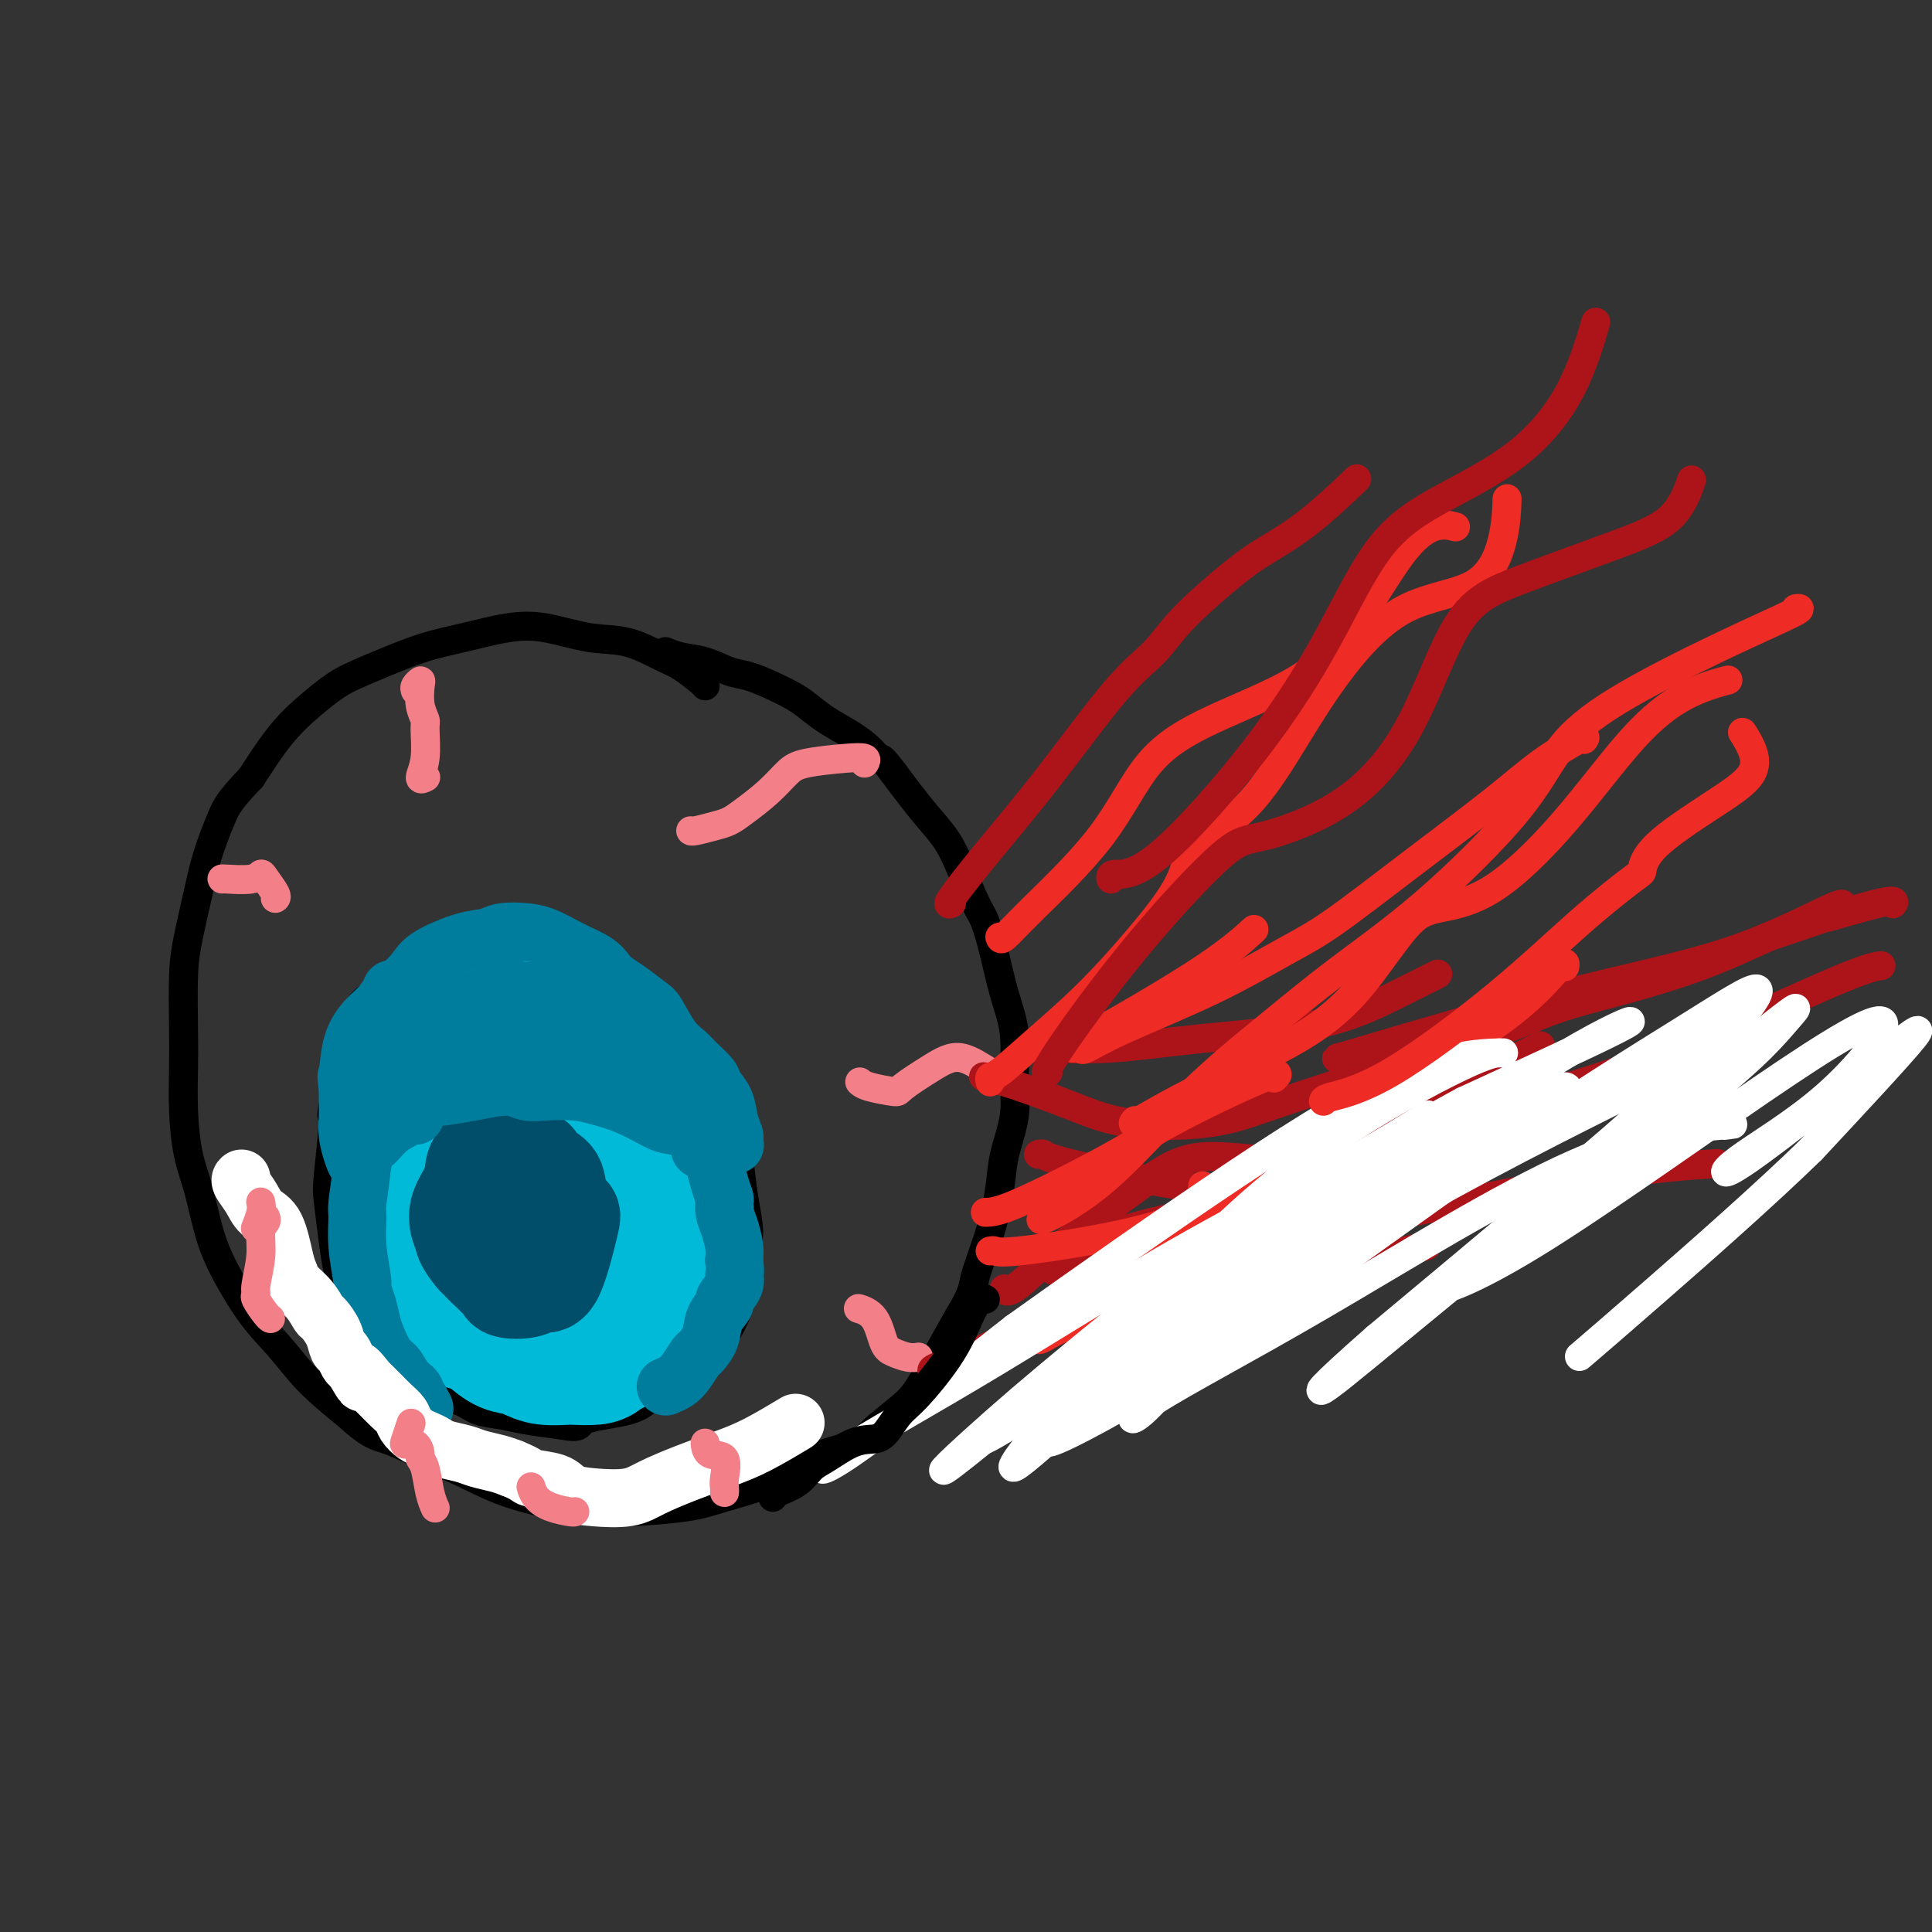 <svg viewBox='0 0 400 400' version='1.1' xmlns='http://www.w3.org/2000/svg' xmlns:xlink='http://www.w3.org/1999/xlink'><rect x="0" y="0" width="400" height="400" fill="#333333" stroke="none"/><g fill='none' stroke='#000000' stroke-width='6' stroke-linecap='round' stroke-linejoin='round'><path d='M146,142c-0.047,-0.120 -0.094,-0.241 -1,-1c-0.906,-0.759 -2.669,-2.158 -4,-3c-1.331,-0.842 -2.228,-1.127 -4,-2c-1.772,-0.873 -4.418,-2.333 -7,-3c-2.582,-0.667 -5.100,-0.541 -8,-1c-2.900,-0.459 -6.181,-1.501 -9,-2c-2.819,-0.499 -5.177,-0.454 -8,0c-2.823,0.454 -6.110,1.315 -9,2c-2.890,0.685 -5.381,1.192 -8,2c-2.619,0.808 -5.365,1.915 -8,3c-2.635,1.085 -5.159,2.147 -7,3c-1.841,0.853 -2.999,1.497 -5,3c-2.001,1.503 -4.847,3.866 -7,6c-2.153,2.134 -3.615,4.038 -5,6c-1.385,1.962 -2.692,3.981 -4,6'/><path d='M52,161c-4.451,4.672 -5.077,5.854 -6,8c-0.923,2.146 -2.142,5.258 -3,8c-0.858,2.742 -1.354,5.114 -2,8c-0.646,2.886 -1.442,6.284 -2,9c-0.558,2.716 -0.880,4.749 -1,8c-0.120,3.251 -0.040,7.721 0,11c0.040,3.279 0.041,5.369 0,8c-0.041,2.631 -0.124,5.805 0,9c0.124,3.195 0.453,6.411 1,9c0.547,2.589 1.310,4.549 2,7c0.690,2.451 1.308,5.392 2,8c0.692,2.608 1.459,4.884 3,8c1.541,3.116 3.856,7.072 6,10c2.144,2.928 4.116,4.827 6,7c1.884,2.173 3.681,4.621 6,7c2.319,2.379 5.159,4.690 8,7'/><path d='M72,293c4.600,4.250 6.098,4.375 8,5c1.902,0.625 4.206,1.752 7,3c2.794,1.248 6.077,2.619 9,4c2.923,1.381 5.484,2.772 9,4c3.516,1.228 7.985,2.293 12,3c4.015,0.707 7.576,1.056 12,1c4.424,-0.056 9.710,-0.518 13,-1c3.290,-0.482 4.582,-0.984 8,-2c3.418,-1.016 8.960,-2.547 12,-4c3.040,-1.453 3.578,-2.828 6,-4c2.422,-1.172 6.727,-2.142 9,-3c2.273,-0.858 2.512,-1.603 4,-3c1.488,-1.397 4.224,-3.447 6,-5c1.776,-1.553 2.594,-2.611 4,-5c1.406,-2.389 3.402,-6.111 5,-9c1.598,-2.889 2.799,-4.944 4,-7'/><path d='M200,270c1.694,-3.411 1.428,-3.940 2,-6c0.572,-2.060 1.981,-5.653 3,-9c1.019,-3.347 1.648,-6.448 2,-9c0.352,-2.552 0.428,-4.557 1,-7c0.572,-2.443 1.640,-5.326 2,-8c0.360,-2.674 0.013,-5.139 0,-8c-0.013,-2.861 0.307,-6.117 0,-9c-0.307,-2.883 -1.240,-5.393 -2,-8c-0.760,-2.607 -1.346,-5.312 -2,-8c-0.654,-2.688 -1.374,-5.358 -2,-7c-0.626,-1.642 -1.157,-2.256 -2,-4c-0.843,-1.744 -1.997,-4.619 -3,-7c-1.003,-2.381 -1.857,-4.267 -3,-6c-1.143,-1.733 -2.577,-3.313 -4,-5c-1.423,-1.687 -2.835,-3.482 -4,-5c-1.165,-1.518 -2.082,-2.759 -3,-4'/><path d='M185,160c-2.771,-3.691 -2.699,-2.918 -3,-3c-0.301,-0.082 -0.975,-1.019 -2,-2c-1.025,-0.981 -2.401,-2.006 -4,-3c-1.599,-0.994 -3.421,-1.958 -5,-3c-1.579,-1.042 -2.914,-2.162 -4,-3c-1.086,-0.838 -1.924,-1.394 -3,-2c-1.076,-0.606 -2.392,-1.261 -4,-2c-1.608,-0.739 -3.510,-1.561 -5,-2c-1.490,-0.439 -2.568,-0.496 -4,-1c-1.432,-0.504 -3.219,-1.455 -5,-2c-1.781,-0.545 -3.556,-0.685 -5,-1c-1.444,-0.315 -2.555,-0.804 -3,-1c-0.445,-0.196 -0.222,-0.098 0,0'/><path d='M112,196c-0.014,0.062 -0.027,0.125 0,0c0.027,-0.125 0.096,-0.436 -1,-1c-1.096,-0.564 -3.355,-1.381 -5,-2c-1.645,-0.619 -2.676,-1.041 -5,-1c-2.324,0.041 -5.941,0.545 -8,1c-2.059,0.455 -2.562,0.860 -4,2c-1.438,1.140 -3.813,3.015 -5,4c-1.187,0.985 -1.186,1.081 -2,2c-0.814,0.919 -2.442,2.661 -4,4c-1.558,1.339 -3.047,2.277 -4,4c-0.953,1.723 -1.372,4.233 -2,6c-0.628,1.767 -1.465,2.791 -2,5c-0.535,2.209 -0.767,5.605 -1,9'/><path d='M69,229c-0.716,3.174 -0.007,1.110 0,3c0.007,1.890 -0.687,7.735 -1,11c-0.313,3.265 -0.244,3.951 0,6c0.244,2.049 0.664,5.461 1,8c0.336,2.539 0.587,4.206 1,6c0.413,1.794 0.989,3.716 2,6c1.011,2.284 2.459,4.929 4,7c1.541,2.071 3.177,3.567 5,5c1.823,1.433 3.835,2.804 5,4c1.165,1.196 1.485,2.218 3,3c1.515,0.782 4.226,1.323 6,2c1.774,0.677 2.609,1.491 4,2c1.391,0.509 3.336,0.714 5,1c1.664,0.286 3.047,0.653 5,1c1.953,0.347 4.477,0.673 7,1'/><path d='M116,295c4.828,0.942 3.396,-0.202 5,-1c1.604,-0.798 6.242,-1.250 9,-2c2.758,-0.750 3.635,-1.797 5,-3c1.365,-1.203 3.216,-2.560 5,-4c1.784,-1.440 3.500,-2.962 5,-4c1.500,-1.038 2.785,-1.591 4,-3c1.215,-1.409 2.361,-3.675 3,-5c0.639,-1.325 0.770,-1.709 1,-4c0.230,-2.291 0.558,-6.490 1,-9c0.442,-2.510 1.000,-3.332 1,-5c0.000,-1.668 -0.556,-4.182 -1,-7c-0.444,-2.818 -0.776,-5.940 -1,-8c-0.224,-2.060 -0.338,-3.057 -1,-5c-0.662,-1.943 -1.870,-4.831 -3,-7c-1.130,-2.169 -2.180,-3.620 -3,-5c-0.820,-1.380 -1.410,-2.690 -2,-4'/><path d='M144,219c-2.215,-3.802 -3.253,-2.805 -4,-3c-0.747,-0.195 -1.204,-1.580 -2,-3c-0.796,-1.420 -1.931,-2.874 -3,-4c-1.069,-1.126 -2.073,-1.926 -3,-3c-0.927,-1.074 -1.779,-2.424 -3,-3c-1.221,-0.576 -2.813,-0.377 -4,-1c-1.187,-0.623 -1.969,-2.066 -3,-3c-1.031,-0.934 -2.312,-1.357 -3,-2c-0.688,-0.643 -0.784,-1.507 -2,-2c-1.216,-0.493 -3.553,-0.617 -5,-1c-1.447,-0.383 -2.005,-1.026 -3,-1c-0.995,0.026 -2.427,0.722 -3,1c-0.573,0.278 -0.286,0.139 0,0'/></g>
<g fill='none' stroke='#00BAD8' stroke-width='28' stroke-linecap='round' stroke-linejoin='round'><path d='M100,214c0.098,0.089 0.196,0.177 -1,1c-1.196,0.823 -3.686,2.380 -6,5c-2.314,2.620 -4.450,6.302 -6,10c-1.550,3.698 -2.512,7.411 -3,10c-0.488,2.589 -0.502,4.056 0,7c0.502,2.944 1.521,7.367 2,10c0.479,2.633 0.420,3.476 1,5c0.580,1.524 1.800,3.727 3,5c1.200,1.273 2.379,1.615 3,2c0.621,0.385 0.682,0.814 1,1c0.318,0.186 0.892,0.130 1,0c0.108,-0.130 -0.250,-0.333 -1,-1c-0.750,-0.667 -1.892,-1.797 -3,-3c-1.108,-1.203 -2.183,-2.478 -3,-5c-0.817,-2.522 -1.376,-6.292 -2,-9c-0.624,-2.708 -1.312,-4.354 -2,-6'/><path d='M84,246c-1.607,-5.047 -1.124,-6.165 -1,-8c0.124,-1.835 -0.111,-4.387 0,-6c0.111,-1.613 0.569,-2.288 1,-3c0.431,-0.712 0.835,-1.461 1,-2c0.165,-0.539 0.091,-0.867 0,-1c-0.091,-0.133 -0.201,-0.071 0,0c0.201,0.071 0.712,0.152 1,-1c0.288,-1.152 0.354,-3.537 1,-5c0.646,-1.463 1.873,-2.004 3,-3c1.127,-0.996 2.153,-2.448 3,-3c0.847,-0.552 1.513,-0.204 2,0c0.487,0.204 0.793,0.265 1,0c0.207,-0.265 0.313,-0.854 1,-1c0.687,-0.146 1.954,0.153 3,0c1.046,-0.153 1.870,-0.758 3,-1c1.130,-0.242 2.565,-0.121 4,0'/><path d='M107,212c2.703,-0.305 2.459,-0.067 3,0c0.541,0.067 1.865,-0.038 3,0c1.135,0.038 2.079,0.218 3,1c0.921,0.782 1.818,2.166 3,3c1.182,0.834 2.650,1.117 4,2c1.350,0.883 2.584,2.367 4,4c1.416,1.633 3.014,3.414 4,5c0.986,1.586 1.360,2.976 2,4c0.640,1.024 1.544,1.683 2,3c0.456,1.317 0.462,3.290 1,5c0.538,1.710 1.608,3.155 2,5c0.392,1.845 0.105,4.091 0,6c-0.105,1.909 -0.028,3.481 0,4c0.028,0.519 0.008,-0.014 0,0c-0.008,0.014 -0.002,0.575 0,0c0.002,-0.575 0.001,-2.288 0,-4'/><path d='M138,250c-0.156,-2.054 -0.544,-5.188 -1,-8c-0.456,-2.812 -0.978,-5.300 -2,-7c-1.022,-1.700 -2.542,-2.611 -4,-4c-1.458,-1.389 -2.854,-3.257 -4,-5c-1.146,-1.743 -2.043,-3.362 -3,-5c-0.957,-1.638 -1.975,-3.294 -3,-4c-1.025,-0.706 -2.056,-0.462 -3,-1c-0.944,-0.538 -1.801,-1.860 -3,-3c-1.199,-1.140 -2.739,-2.099 -4,-3c-1.261,-0.901 -2.242,-1.744 -3,-2c-0.758,-0.256 -1.293,0.076 -2,0c-0.707,-0.076 -1.584,-0.559 -2,-1c-0.416,-0.441 -0.369,-0.840 -1,-1c-0.631,-0.160 -1.939,-0.082 -3,0c-1.061,0.082 -1.875,0.166 -3,1c-1.125,0.834 -2.563,2.417 -4,4'/><path d='M93,211c-1.680,1.622 -2.380,3.177 -4,6c-1.620,2.823 -4.160,6.912 -5,9c-0.840,2.088 0.022,2.173 0,3c-0.022,0.827 -0.926,2.394 -1,4c-0.074,1.606 0.684,3.251 1,5c0.316,1.749 0.192,3.603 0,5c-0.192,1.397 -0.451,2.338 0,3c0.451,0.662 1.612,1.044 2,2c0.388,0.956 0.004,2.485 0,4c-0.004,1.515 0.371,3.014 1,4c0.629,0.986 1.511,1.457 2,2c0.489,0.543 0.584,1.156 1,2c0.416,0.844 1.153,1.917 2,3c0.847,1.083 1.805,2.176 3,3c1.195,0.824 2.627,1.378 4,2c1.373,0.622 2.686,1.311 4,2'/><path d='M103,270c2.279,1.049 2.477,0.171 4,0c1.523,-0.171 4.370,0.363 6,0c1.630,-0.363 2.043,-1.625 3,-3c0.957,-1.375 2.458,-2.862 3,-6c0.542,-3.138 0.126,-7.926 0,-11c-0.126,-3.074 0.039,-4.433 -1,-6c-1.039,-1.567 -3.281,-3.343 -5,-5c-1.719,-1.657 -2.916,-3.196 -4,-4c-1.084,-0.804 -2.054,-0.875 -3,0c-0.946,0.875 -1.868,2.694 -2,5c-0.132,2.306 0.527,5.097 1,7c0.473,1.903 0.759,2.916 2,4c1.241,1.084 3.436,2.239 5,3c1.564,0.761 2.498,1.128 3,1c0.502,-0.128 0.572,-0.751 1,-2c0.428,-1.249 1.214,-3.125 2,-5'/><path d='M118,248c0.646,-1.824 0.760,-2.884 1,-4c0.240,-1.116 0.605,-2.288 1,-3c0.395,-0.712 0.818,-0.965 2,-1c1.182,-0.035 3.122,0.147 5,0c1.878,-0.147 3.694,-0.625 5,0c1.306,0.625 2.101,2.352 3,3c0.899,0.648 1.901,0.216 3,1c1.099,0.784 2.294,2.785 3,4c0.706,1.215 0.922,1.645 1,2c0.078,0.355 0.018,0.637 0,1c-0.018,0.363 0.005,0.809 0,1c-0.005,0.191 -0.040,0.128 0,1c0.040,0.872 0.154,2.678 0,4c-0.154,1.322 -0.577,2.161 -1,3'/><path d='M141,260c-0.415,2.492 -1.453,2.722 -2,4c-0.547,1.278 -0.602,3.603 -1,5c-0.398,1.397 -1.140,1.867 -2,3c-0.860,1.133 -1.838,2.931 -3,4c-1.162,1.069 -2.508,1.411 -4,2c-1.492,0.589 -3.131,1.427 -4,2c-0.869,0.573 -0.970,0.883 -2,1c-1.030,0.117 -2.989,0.042 -4,0c-1.011,-0.042 -1.074,-0.051 -2,0c-0.926,0.051 -2.716,0.161 -4,0c-1.284,-0.161 -2.064,-0.592 -3,-1c-0.936,-0.408 -2.030,-0.792 -3,-1c-0.970,-0.208 -1.817,-0.241 -3,-1c-1.183,-0.759 -2.703,-2.243 -4,-3c-1.297,-0.757 -2.371,-0.788 -3,-1c-0.629,-0.212 -0.815,-0.606 -1,-1'/><path d='M96,273c-2.833,-1.333 -1.417,-0.667 0,0'/><path d='M97,266c0.262,-0.143 0.524,-0.286 1,0c0.476,0.286 1.167,1.000 3,1c1.833,0.000 4.810,-0.714 6,-1c1.190,-0.286 0.595,-0.143 0,0'/></g>
<g fill='none' stroke='#004E6A' stroke-width='20' stroke-linecap='round' stroke-linejoin='round'><path d='M107,242c-0.023,0.375 -0.046,0.750 0,1c0.046,0.250 0.160,0.376 0,1c-0.160,0.624 -0.593,1.747 -1,3c-0.407,1.253 -0.786,2.637 -1,4c-0.214,1.363 -0.261,2.704 0,4c0.261,1.296 0.830,2.546 1,3c0.170,0.454 -0.058,0.113 0,0c0.058,-0.113 0.401,0.003 1,0c0.599,-0.003 1.454,-0.126 2,-1c0.546,-0.874 0.782,-2.499 1,-4c0.218,-1.501 0.419,-2.876 0,-4c-0.419,-1.124 -1.459,-1.995 -2,-3c-0.541,-1.005 -0.583,-2.144 -1,-3c-0.417,-0.856 -1.208,-1.428 -2,-2'/><path d='M105,241c-0.934,-1.461 -0.769,-1.112 -1,-1c-0.231,0.112 -0.860,-0.012 -1,0c-0.140,0.012 0.208,0.160 0,0c-0.208,-0.160 -0.972,-0.627 -2,0c-1.028,0.627 -2.321,2.347 -3,4c-0.679,1.653 -0.744,3.240 -1,5c-0.256,1.760 -0.704,3.694 -1,5c-0.296,1.306 -0.440,1.986 0,3c0.440,1.014 1.464,2.363 2,3c0.536,0.637 0.583,0.560 1,1c0.417,0.440 1.204,1.395 2,2c0.796,0.605 1.600,0.861 2,1c0.400,0.139 0.396,0.161 1,0c0.604,-0.161 1.816,-0.505 3,-1c1.184,-0.495 2.338,-1.141 3,-2c0.662,-0.859 0.831,-1.929 1,-3'/><path d='M111,258c1.297,-1.982 1.039,-3.937 1,-5c-0.039,-1.063 0.139,-1.233 0,-2c-0.139,-0.767 -0.597,-2.132 -1,-3c-0.403,-0.868 -0.751,-1.238 -1,-2c-0.249,-0.762 -0.400,-1.916 -1,-3c-0.600,-1.084 -1.649,-2.097 -2,-3c-0.351,-0.903 -0.002,-1.694 0,-2c0.002,-0.306 -0.341,-0.126 -1,0c-0.659,0.126 -1.634,0.200 -2,0c-0.366,-0.200 -0.124,-0.672 -1,0c-0.876,0.672 -2.870,2.490 -4,4c-1.130,1.510 -1.396,2.714 -2,4c-0.604,1.286 -1.547,2.654 -2,4c-0.453,1.346 -0.415,2.670 0,4c0.415,1.330 1.208,2.665 2,4'/><path d='M97,258c0.654,1.809 1.289,2.330 2,3c0.711,0.670 1.497,1.489 2,2c0.503,0.511 0.722,0.712 1,1c0.278,0.288 0.616,0.661 1,1c0.384,0.339 0.815,0.643 1,1c0.185,0.357 0.123,0.768 1,1c0.877,0.232 2.692,0.285 4,0c1.308,-0.285 2.109,-0.907 3,-1c0.891,-0.093 1.873,0.344 3,-2c1.127,-2.344 2.399,-7.468 3,-10c0.601,-2.532 0.532,-2.473 0,-3c-0.532,-0.527 -1.528,-1.642 -2,-3c-0.472,-1.358 -0.421,-2.959 -1,-4c-0.579,-1.041 -1.790,-1.520 -3,-2'/><path d='M112,242c-1.087,-1.836 -0.805,-1.927 -1,-2c-0.195,-0.073 -0.869,-0.128 -1,0c-0.131,0.128 0.279,0.440 0,0c-0.279,-0.440 -1.248,-1.633 -2,-2c-0.752,-0.367 -1.288,0.092 -2,0c-0.712,-0.092 -1.601,-0.733 -2,-1c-0.399,-0.267 -0.307,-0.158 -1,0c-0.693,0.158 -2.172,0.367 -3,1c-0.828,0.633 -1.006,1.690 -1,2c0.006,0.310 0.197,-0.127 0,0c-0.197,0.127 -0.782,0.817 -1,2c-0.218,1.183 -0.069,2.858 0,4c0.069,1.142 0.060,1.749 0,2c-0.060,0.251 -0.170,0.144 0,1c0.170,0.856 0.620,2.673 1,4c0.380,1.327 0.690,2.163 1,3'/><path d='M100,256c0.000,3.000 0.000,1.500 0,0'/></g>
<g fill='none' stroke='#007C9C' stroke-width='12' stroke-linecap='round' stroke-linejoin='round'><path d='M99,224c-0.266,0.002 -0.533,0.004 -1,0c-0.467,-0.004 -1.136,-0.014 -2,0c-0.864,0.014 -1.925,0.051 -3,0c-1.075,-0.051 -2.164,-0.191 -3,0c-0.836,0.191 -1.421,0.712 -2,1c-0.579,0.288 -1.154,0.344 -2,1c-0.846,0.656 -1.964,1.913 -3,3c-1.036,1.087 -1.989,2.003 -3,3c-1.011,0.997 -2.080,2.076 -3,3c-0.920,0.924 -1.691,1.693 -2,2c-0.309,0.307 -0.154,0.154 0,0'/><path d='M86,231c-0.267,-0.076 -0.534,-0.152 -1,0c-0.466,0.152 -1.130,0.531 -2,1c-0.870,0.469 -1.945,1.029 -3,2c-1.055,0.971 -2.090,2.352 -3,3c-0.910,0.648 -1.697,0.562 -2,1c-0.303,0.438 -0.124,1.402 0,2c0.124,0.598 0.191,0.832 0,1c-0.191,0.168 -0.640,0.270 -1,0c-0.360,-0.270 -0.632,-0.912 -1,-2c-0.368,-1.088 -0.830,-2.621 -1,-4c-0.170,-1.379 -0.046,-2.602 0,-4c0.046,-1.398 0.013,-2.971 0,-4c-0.013,-1.029 -0.007,-1.515 0,-2'/><path d='M72,225c-0.487,-2.708 -0.203,-1.977 0,-3c0.203,-1.023 0.326,-3.801 1,-6c0.674,-2.199 1.898,-3.820 3,-5c1.102,-1.180 2.081,-1.919 3,-3c0.919,-1.081 1.779,-2.505 2,-3c0.221,-0.495 -0.196,-0.063 0,0c0.196,0.063 1.004,-0.245 2,-1c0.996,-0.755 2.179,-1.957 3,-3c0.821,-1.043 1.279,-1.926 3,-3c1.721,-1.074 4.704,-2.338 7,-3c2.296,-0.662 3.905,-0.721 5,-1c1.095,-0.279 1.675,-0.776 3,-1c1.325,-0.224 3.397,-0.173 5,0c1.603,0.173 2.739,0.470 4,1c1.261,0.530 2.646,1.294 4,2c1.354,0.706 2.677,1.353 4,2'/><path d='M121,198c3.579,1.543 4.025,2.899 5,4c0.975,1.101 2.478,1.947 4,3c1.522,1.053 3.064,2.311 4,3c0.936,0.689 1.267,0.807 2,2c0.733,1.193 1.869,3.460 3,5c1.131,1.540 2.257,2.354 3,3c0.743,0.646 1.102,1.124 2,2c0.898,0.876 2.335,2.151 3,3c0.665,0.849 0.556,1.274 1,2c0.444,0.726 1.439,1.753 2,3c0.561,1.247 0.688,2.712 1,4c0.312,1.288 0.810,2.398 1,3c0.190,0.602 0.071,0.698 0,1c-0.071,0.302 -0.096,0.812 0,1c0.096,0.188 0.313,0.054 0,0c-0.313,-0.054 -1.157,-0.027 -2,0'/><path d='M150,237c-0.333,1.829 -2.665,-0.599 -5,-2c-2.335,-1.401 -4.674,-1.777 -6,-2c-1.326,-0.223 -1.639,-0.295 -3,-1c-1.361,-0.705 -3.771,-2.044 -6,-3c-2.229,-0.956 -4.277,-1.529 -6,-2c-1.723,-0.471 -3.119,-0.842 -5,-1c-1.881,-0.158 -4.245,-0.105 -6,0c-1.755,0.105 -2.901,0.263 -4,0c-1.099,-0.263 -2.151,-0.946 -4,-1c-1.849,-0.054 -4.496,0.522 -7,1c-2.504,0.478 -4.867,0.860 -6,1c-1.133,0.140 -1.038,0.040 -1,0c0.038,-0.040 0.019,-0.020 0,0'/><path d='M139,227c0.142,-0.400 0.285,-0.801 0,-1c-0.285,-0.199 -0.997,-0.198 -2,-1c-1.003,-0.802 -2.298,-2.407 -5,-3c-2.702,-0.593 -6.810,-0.173 -11,0c-4.190,0.173 -8.460,0.098 -12,0c-3.540,-0.098 -6.349,-0.220 -9,0c-2.651,0.220 -5.145,0.781 -7,1c-1.855,0.219 -3.070,0.097 -4,0c-0.930,-0.097 -1.575,-0.168 -2,0c-0.425,0.168 -0.630,0.575 -1,0c-0.370,-0.575 -0.903,-2.134 1,-5c1.903,-2.866 6.243,-7.041 9,-9c2.757,-1.959 3.931,-1.703 5,-2c1.069,-0.297 2.035,-1.149 3,-2'/><path d='M104,205c2.556,-2.012 0.445,-0.541 0,0c-0.445,0.541 0.776,0.154 1,0c0.224,-0.154 -0.547,-0.074 -1,0c-0.453,0.074 -0.586,0.143 -3,1c-2.414,0.857 -7.110,2.500 -10,5c-2.890,2.500 -3.975,5.855 -5,8c-1.025,2.145 -1.991,3.080 -3,4c-1.009,0.920 -2.060,1.823 -2,2c0.060,0.177 1.231,-0.374 3,-3c1.769,-2.626 4.134,-7.328 6,-10c1.866,-2.672 3.232,-3.314 5,-4c1.768,-0.686 3.938,-1.415 6,-2c2.062,-0.585 4.018,-1.024 6,-1c1.982,0.024 3.991,0.512 6,1'/><path d='M113,206c3.868,0.143 4.539,1.502 5,2c0.461,0.498 0.713,0.136 1,0c0.287,-0.136 0.608,-0.046 1,0c0.392,0.046 0.855,0.047 -1,0c-1.855,-0.047 -6.027,-0.143 -9,0c-2.973,0.143 -4.746,0.526 -6,1c-1.254,0.474 -1.990,1.040 -4,2c-2.010,0.960 -5.295,2.313 -7,3c-1.705,0.687 -1.830,0.706 -2,1c-0.170,0.294 -0.384,0.862 -1,2c-0.616,1.138 -1.633,2.844 -3,5c-1.367,2.156 -3.085,4.760 -4,6c-0.915,1.240 -1.029,1.116 -1,1c0.029,-0.116 0.200,-0.224 1,-2c0.800,-1.776 2.229,-5.222 4,-8c1.771,-2.778 3.886,-4.889 6,-7'/><path d='M93,212c2.400,-3.161 3.399,-3.064 5,-3c1.601,0.064 3.805,0.094 5,0c1.195,-0.094 1.380,-0.313 3,0c1.620,0.313 4.673,1.159 7,2c2.327,0.841 3.927,1.678 6,2c2.073,0.322 4.619,0.128 7,1c2.381,0.872 4.598,2.809 6,5c1.402,2.191 1.989,4.635 3,6c1.011,1.365 2.447,1.652 3,2c0.553,0.348 0.222,0.759 0,1c-0.222,0.241 -0.337,0.313 0,0c0.337,-0.313 1.126,-1.009 0,-2c-1.126,-0.991 -4.168,-2.276 -7,-4c-2.832,-1.724 -5.455,-3.887 -8,-5c-2.545,-1.113 -5.013,-1.175 -8,-1c-2.987,0.175 -6.494,0.588 -10,1'/><path d='M105,217c-4.002,0.336 -5.006,1.174 -7,2c-1.994,0.826 -4.979,1.638 -6,2c-1.021,0.362 -0.077,0.275 0,0c0.077,-0.275 -0.713,-0.736 0,-1c0.713,-0.264 2.928,-0.330 5,-1c2.072,-0.670 4.002,-1.942 7,-3c2.998,-1.058 7.065,-1.900 10,-2c2.935,-0.100 4.739,0.543 7,1c2.261,0.457 4.978,0.727 7,1c2.022,0.273 3.347,0.548 5,1c1.653,0.452 3.634,1.081 5,2c1.366,0.919 2.117,2.127 3,3c0.883,0.873 1.896,1.409 3,2c1.104,0.591 2.297,1.236 3,2c0.703,0.764 0.915,1.647 1,2c0.085,0.353 0.042,0.177 0,0'/><path d='M135,226c0.190,-0.211 0.379,-0.422 0,-1c-0.379,-0.578 -1.327,-1.524 -3,-2c-1.673,-0.476 -4.072,-0.482 -6,-1c-1.928,-0.518 -3.385,-1.549 -5,-2c-1.615,-0.451 -3.387,-0.321 -6,-1c-2.613,-0.679 -6.067,-2.168 -8,-3c-1.933,-0.832 -2.347,-1.007 -4,-1c-1.653,0.007 -4.546,0.198 -7,1c-2.454,0.802 -4.468,2.216 -6,3c-1.532,0.784 -2.580,0.938 -3,1c-0.420,0.062 -0.210,0.031 0,0'/><path d='M138,226c-0.180,-0.375 -0.359,-0.749 0,0c0.359,0.749 1.258,2.622 2,4c0.742,1.378 1.329,2.263 2,3c0.671,0.737 1.426,1.328 2,2c0.574,0.672 0.966,1.427 1,2c0.034,0.573 -0.292,0.965 0,1c0.292,0.035 1.202,-0.286 2,1c0.798,1.286 1.485,4.181 2,6c0.515,1.819 0.860,2.563 1,3c0.140,0.437 0.076,0.567 0,1c-0.076,0.433 -0.165,1.168 0,2c0.165,0.832 0.583,1.763 1,3c0.417,1.237 0.833,2.782 1,4c0.167,1.218 0.083,2.109 0,3'/><path d='M152,261c0.429,3.080 0.003,2.781 0,3c-0.003,0.219 0.418,0.957 0,2c-0.418,1.043 -1.674,2.392 -2,3c-0.326,0.608 0.278,0.476 0,1c-0.278,0.524 -1.440,1.705 -2,3c-0.560,1.295 -0.520,2.704 -1,4c-0.480,1.296 -1.481,2.481 -2,3c-0.519,0.519 -0.556,0.374 -1,1c-0.444,0.626 -1.294,2.023 -2,3c-0.706,0.977 -1.267,1.532 -2,2c-0.733,0.468 -1.638,0.848 -2,1c-0.362,0.152 -0.181,0.076 0,0'/><path d='M75,232c0.008,0.317 0.017,0.634 0,1c-0.017,0.366 -0.058,0.779 0,2c0.058,1.221 0.216,3.248 0,6c-0.216,2.752 -0.805,6.227 -1,8c-0.195,1.773 0.003,1.842 0,3c-0.003,1.158 -0.208,3.406 0,6c0.208,2.594 0.828,5.536 1,7c0.172,1.464 -0.106,1.450 0,2c0.106,0.550 0.595,1.665 1,3c0.405,1.335 0.727,2.889 1,4c0.273,1.111 0.498,1.778 1,3c0.502,1.222 1.283,3.000 2,4c0.717,1.000 1.372,1.221 2,2c0.628,0.779 1.230,2.116 2,3c0.770,0.884 1.707,1.315 2,2c0.293,0.685 -0.059,1.624 0,2c0.059,0.376 0.530,0.188 1,0'/><path d='M87,290c1.711,3.111 0.489,0.889 0,0c-0.489,-0.889 -0.244,-0.444 0,0'/><path d='M113,211c0.129,0.091 0.259,0.182 0,0c-0.259,-0.182 -0.906,-0.639 -2,-1c-1.094,-0.361 -2.634,-0.628 -5,-1c-2.366,-0.372 -5.559,-0.849 -8,-1c-2.441,-0.151 -4.132,0.023 -6,0c-1.868,-0.023 -3.913,-0.243 -6,1c-2.087,1.243 -4.216,3.950 -5,6c-0.784,2.050 -0.224,3.443 0,4c0.224,0.557 0.112,0.279 0,0'/></g>
<g fill='none' stroke='#FFFFFF' stroke-width='12' stroke-linecap='round' stroke-linejoin='round'><path d='M50,244c-0.186,0.163 -0.373,0.327 0,1c0.373,0.673 1.305,1.857 2,3c0.695,1.143 1.154,2.245 2,3c0.846,0.755 2.078,1.163 3,3c0.922,1.837 1.532,5.102 2,7c0.468,1.898 0.793,2.429 1,3c0.207,0.571 0.297,1.181 1,2c0.703,0.819 2.020,1.848 3,3c0.980,1.152 1.625,2.426 2,3c0.375,0.574 0.482,0.448 1,1c0.518,0.552 1.448,1.783 2,3c0.552,1.217 0.725,2.419 1,3c0.275,0.581 0.651,0.541 1,1c0.349,0.459 0.671,1.417 1,2c0.329,0.583 0.664,0.792 1,1'/><path d='M73,283c3.681,6.157 1.385,2.048 1,1c-0.385,-1.048 1.142,0.965 2,2c0.858,1.035 1.046,1.092 1,1c-0.046,-0.092 -0.325,-0.334 0,0c0.325,0.334 1.256,1.245 2,2c0.744,0.755 1.301,1.354 2,2c0.699,0.646 1.539,1.339 2,2c0.461,0.661 0.544,1.290 1,2c0.456,0.710 1.284,1.500 2,2c0.716,0.500 1.320,0.711 2,1c0.680,0.289 1.434,0.655 2,1c0.566,0.345 0.942,0.670 2,1c1.058,0.330 2.799,0.666 4,1c1.201,0.334 1.862,0.667 3,1c1.138,0.333 2.754,0.667 4,1c1.246,0.333 2.123,0.667 3,1'/><path d='M106,304c3.731,1.504 3.057,1.763 4,2c0.943,0.237 3.502,0.451 5,1c1.498,0.549 1.934,1.435 3,2c1.066,0.565 2.762,0.811 5,1c2.238,0.189 5.018,0.320 7,0c1.982,-0.320 3.166,-1.092 5,-2c1.834,-0.908 4.317,-1.953 7,-3c2.683,-1.047 5.564,-2.095 8,-3c2.436,-0.905 4.425,-1.667 7,-3c2.575,-1.333 5.736,-3.238 7,-4c1.264,-0.762 0.632,-0.381 0,0'/></g>
<g fill='none' stroke='#F37F89' stroke-width='6' stroke-linecap='round' stroke-linejoin='round'><path d='M86,143c-0.111,-0.305 -0.222,-0.611 0,-1c0.222,-0.389 0.777,-0.862 1,-1c0.223,-0.138 0.114,0.059 0,1c-0.114,0.941 -0.231,2.628 0,4c0.231,1.372 0.812,2.431 1,3c0.188,0.569 -0.016,0.650 0,2c0.016,1.350 0.252,3.970 0,6c-0.252,2.030 -0.991,3.470 -1,4c-0.009,0.530 0.712,0.152 1,0c0.288,-0.152 0.144,-0.076 0,0'/><path d='M46,182c-0.087,-0.033 -0.173,-0.065 1,0c1.173,0.065 3.607,0.228 5,0c1.393,-0.228 1.746,-0.846 2,-1c0.254,-0.154 0.408,0.154 1,1c0.592,0.846 1.621,2.228 2,3c0.379,0.772 0.108,0.935 0,1c-0.108,0.065 -0.054,0.033 0,0'/><path d='M179,158c0.237,-0.402 0.473,-0.804 0,-1c-0.473,-0.196 -1.656,-0.187 -4,0c-2.344,0.187 -5.849,0.550 -8,1c-2.151,0.450 -2.948,0.985 -4,2c-1.052,1.015 -2.359,2.510 -4,4c-1.641,1.490 -3.617,2.974 -5,4c-1.383,1.026 -2.175,1.595 -3,2c-0.825,0.405 -1.685,0.645 -3,1c-1.315,0.355 -3.085,0.826 -4,1c-0.915,0.174 -0.976,0.050 -1,0c-0.024,-0.050 -0.012,-0.025 0,0'/><path d='M208,223c0.194,0.014 0.388,0.028 0,0c-0.388,-0.028 -1.357,-0.098 -3,-1c-1.643,-0.902 -3.960,-2.637 -6,-3c-2.040,-0.363 -3.804,0.645 -6,2c-2.196,1.355 -4.823,3.056 -6,4c-1.177,0.944 -0.903,1.129 -2,1c-1.097,-0.129 -3.565,-0.573 -5,-1c-1.435,-0.427 -1.839,-0.836 -2,-1c-0.161,-0.164 -0.081,-0.082 0,0'/><path d='M190,281c0.149,-0.024 0.298,-0.048 0,0c-0.298,0.048 -1.044,0.167 -2,0c-0.956,-0.167 -2.123,-0.619 -3,-1c-0.877,-0.381 -1.464,-0.690 -2,-2c-0.536,-1.310 -1.020,-3.619 -2,-5c-0.980,-1.381 -2.456,-1.833 -3,-2c-0.544,-0.167 -0.155,-0.048 0,0c0.155,0.048 0.078,0.024 0,0'/><path d='M150,309c0.022,-0.314 0.044,-0.627 0,-1c-0.044,-0.373 -0.156,-0.804 0,-2c0.156,-1.196 0.578,-3.156 0,-4c-0.578,-0.844 -2.156,-0.574 -3,-1c-0.844,-0.426 -0.956,-1.550 -1,-2c-0.044,-0.450 -0.022,-0.225 0,0'/><path d='M119,313c0.014,-0.018 0.028,-0.037 0,0c-0.028,0.037 -0.099,0.129 -1,0c-0.901,-0.129 -2.633,-0.478 -4,-1c-1.367,-0.522 -2.368,-1.218 -3,-2c-0.632,-0.782 -0.895,-1.652 -1,-2c-0.105,-0.348 -0.053,-0.174 0,0'/><path d='M53,254c-0.113,0.280 -0.226,0.560 0,0c0.226,-0.560 0.792,-1.958 1,-3c0.208,-1.042 0.060,-1.726 0,-2c-0.060,-0.274 -0.030,-0.137 0,0'/><path d='M55,252c0.122,0.303 0.243,0.607 0,1c-0.243,0.393 -0.852,0.877 -1,2c-0.148,1.123 0.163,2.886 0,5c-0.163,2.114 -0.800,4.581 -1,6c-0.200,1.419 0.038,1.792 0,2c-0.038,0.208 -0.350,0.252 0,1c0.350,0.748 1.364,2.201 2,3c0.636,0.799 0.896,0.942 1,1c0.104,0.058 0.052,0.029 0,0'/><path d='M90,312c0.091,0.203 0.183,0.407 0,0c-0.183,-0.407 -0.639,-1.423 -1,-3c-0.361,-1.577 -0.626,-3.715 -1,-5c-0.374,-1.285 -0.858,-1.718 -1,-2c-0.142,-0.282 0.057,-0.412 0,-1c-0.057,-0.588 -0.369,-1.633 -1,-2c-0.631,-0.367 -1.582,-0.057 -2,0c-0.418,0.057 -0.305,-0.138 0,-1c0.305,-0.862 0.801,-2.389 1,-3c0.199,-0.611 0.099,-0.305 0,0'/></g>
<g fill='none' stroke='#AD1419' stroke-width='6' stroke-linecap='round' stroke-linejoin='round'><path d='M204,223c-0.321,-0.071 -0.643,-0.142 0,0c0.643,0.142 2.250,0.497 4,1c1.750,0.503 3.644,1.152 6,2c2.356,0.848 5.173,1.894 8,3c2.827,1.106 5.664,2.273 9,3c3.336,0.727 7.171,1.014 11,1c3.829,-0.014 7.651,-0.327 11,-1c3.349,-0.673 6.225,-1.704 10,-3c3.775,-1.296 8.450,-2.857 12,-4c3.550,-1.143 5.974,-1.869 9,-3c3.026,-1.131 6.652,-2.667 11,-4c4.348,-1.333 9.416,-2.462 14,-4c4.584,-1.538 8.682,-3.484 13,-5c4.318,-1.516 8.855,-2.600 14,-4c5.145,-1.400 10.899,-3.114 16,-5c5.101,-1.886 9.551,-3.943 14,-6'/><path d='M366,194c19.581,-6.603 12.032,-4.110 12,-4c-0.032,0.110 7.453,-2.163 11,-3c3.547,-0.837 3.156,-0.239 3,0c-0.156,0.239 -0.078,0.120 0,0'/><path d='M208,267c-0.084,-0.132 -0.167,-0.265 0,0c0.167,0.265 0.586,0.926 3,-1c2.414,-1.926 6.824,-6.439 11,-10c4.176,-3.561 8.117,-6.170 12,-9c3.883,-2.830 7.709,-5.883 12,-7c4.291,-1.117 9.046,-0.300 14,0c4.954,0.300 10.106,0.083 16,-2c5.894,-2.083 12.528,-6.033 18,-9c5.472,-2.967 9.781,-4.953 14,-7c4.219,-2.047 8.348,-4.156 10,-5c1.652,-0.844 0.826,-0.422 0,0'/><path d='M216,217c-0.102,-0.047 -0.204,-0.094 2,0c2.204,0.094 6.714,0.329 12,0c5.286,-0.329 11.347,-1.224 19,-2c7.653,-0.776 16.897,-1.435 24,-3c7.103,-1.565 12.066,-4.037 16,-6c3.934,-1.963 6.838,-3.418 8,-4c1.162,-0.582 0.581,-0.291 0,0'/><path d='M193,284c-0.121,-0.266 -0.242,-0.533 1,-1c1.242,-0.467 3.847,-1.135 8,-3c4.153,-1.865 9.855,-4.928 15,-7c5.145,-2.072 9.733,-3.153 14,-4c4.267,-0.847 8.213,-1.458 12,-2c3.787,-0.542 7.415,-1.013 11,-1c3.585,0.013 7.126,0.511 11,0c3.874,-0.511 8.082,-2.032 11,-3c2.918,-0.968 4.545,-1.383 7,-2c2.455,-0.617 5.738,-1.435 8,-2c2.262,-0.565 3.503,-0.876 4,-1c0.497,-0.124 0.248,-0.062 0,0'/><path d='M218,263c0.034,0.015 0.067,0.030 1,-1c0.933,-1.030 2.765,-3.107 7,-5c4.235,-1.893 10.872,-3.604 17,-5c6.128,-1.396 11.746,-2.477 17,-3c5.254,-0.523 10.145,-0.487 13,-1c2.855,-0.513 3.673,-1.575 4,-2c0.327,-0.425 0.164,-0.212 0,0'/><path d='M215,239c0.382,-0.088 0.765,-0.176 1,0c0.235,0.176 0.324,0.617 6,2c5.676,1.383 16.941,3.708 26,5c9.059,1.292 15.913,1.553 25,0c9.087,-1.553 20.408,-4.918 28,-8c7.592,-3.082 11.455,-5.881 13,-7c1.545,-1.119 0.773,-0.560 0,0'/><path d='M263,257c1.769,-0.839 3.538,-1.679 5,-2c1.462,-0.321 2.618,-0.125 8,-1c5.382,-0.875 14.989,-2.822 26,-5c11.011,-2.178 23.426,-4.586 33,-6c9.574,-1.414 16.307,-1.832 19,-2c2.693,-0.168 1.347,-0.084 0,0'/><path d='M269,238c-0.151,-0.099 -0.303,-0.198 4,-1c4.303,-0.802 13.059,-2.306 25,-5c11.941,-2.694 27.067,-6.578 42,-12c14.933,-5.422 29.674,-12.383 38,-16c8.326,-3.617 10.236,-3.891 11,-4c0.764,-0.109 0.382,-0.055 0,0'/><path d='M277,219c-0.562,0.200 -1.125,0.401 7,-2c8.125,-2.401 24.937,-7.403 39,-11c14.063,-3.597 25.378,-5.789 35,-9c9.622,-3.211 17.552,-7.441 21,-9c3.448,-1.559 2.414,-0.445 2,0c-0.414,0.445 -0.207,0.223 0,0'/></g>
<g fill='none' stroke='#EE2B24' stroke-width='6' stroke-linecap='round' stroke-linejoin='round'><path d='M222,217c-0.123,-0.134 -0.246,-0.268 1,-1c1.246,-0.732 3.860,-2.062 9,-5c5.140,-2.938 12.807,-7.483 18,-11c5.193,-3.517 7.912,-6.005 9,-7c1.088,-0.995 0.544,-0.498 0,0'/><path d='M204,251c1.272,-0.034 2.544,-0.068 7,-2c4.456,-1.932 12.097,-5.761 18,-9c5.903,-3.239 10.067,-5.889 16,-9c5.933,-3.111 13.636,-6.684 17,-8c3.364,-1.316 2.390,-0.376 2,0c-0.390,0.376 -0.195,0.188 0,0'/><path d='M205,259c0.309,-0.061 0.619,-0.122 1,0c0.381,0.122 0.834,0.428 5,0c4.166,-0.428 12.044,-1.589 19,-3c6.956,-1.411 12.988,-3.072 16,-5c3.012,-1.928 3.003,-4.122 3,-5c-0.003,-0.878 -0.002,-0.439 0,0'/><path d='M215,277c-0.103,0.324 -0.206,0.647 1,0c1.206,-0.647 3.721,-2.265 9,-4c5.279,-1.735 13.322,-3.589 20,-8c6.678,-4.411 11.990,-11.380 15,-15c3.010,-3.620 3.717,-3.891 4,-4c0.283,-0.109 0.141,-0.054 0,0'/><path d='M224,217c-0.044,0.267 -0.089,0.535 1,0c1.089,-0.535 3.310,-1.872 8,-4c4.690,-2.128 11.848,-5.046 18,-8c6.152,-2.954 11.299,-5.944 15,-8c3.701,-2.056 5.956,-3.179 10,-6c4.044,-2.821 9.879,-7.341 16,-12c6.121,-4.659 12.530,-9.458 17,-13c4.470,-3.542 7.002,-5.826 10,-8c2.998,-2.174 6.461,-4.239 8,-5c1.539,-0.761 1.154,-0.217 1,0c-0.154,0.217 -0.077,0.109 0,0'/><path d='M235,232c-0.444,0.516 -0.889,1.032 1,0c1.889,-1.032 6.111,-3.614 13,-7c6.889,-3.386 16.446,-7.578 23,-12c6.554,-4.422 10.105,-9.075 13,-13c2.895,-3.925 5.134,-7.121 7,-9c1.866,-1.879 3.359,-2.443 6,-3c2.641,-0.557 6.428,-1.109 11,-4c4.572,-2.891 9.927,-8.120 15,-14c5.073,-5.880 9.865,-12.411 14,-17c4.135,-4.589 7.613,-7.235 11,-9c3.387,-1.765 6.682,-2.647 8,-3c1.318,-0.353 0.659,-0.176 0,0'/><path d='M220,269c0.528,-0.151 1.055,-0.301 1,0c-0.055,0.301 -0.694,1.054 5,-2c5.694,-3.054 17.721,-9.916 25,-15c7.279,-5.084 9.811,-8.390 15,-13c5.189,-4.610 13.037,-10.524 19,-14c5.963,-3.476 10.043,-4.514 15,-7c4.957,-2.486 10.793,-6.419 15,-10c4.207,-3.581 6.787,-6.810 8,-8c1.213,-1.190 1.061,-0.340 1,0c-0.061,0.340 -0.030,0.170 0,0'/></g>
<g fill='none' stroke='#FFFFFF' stroke-width='6' stroke-linecap='round' stroke-linejoin='round'><path d='M357,233c1.670,-0.177 3.341,-0.353 -1,0c-4.341,0.353 -14.693,1.236 -30,8c-15.307,6.764 -35.570,19.410 -52,29c-16.430,9.590 -29.026,16.125 -35,20c-5.974,3.875 -5.324,5.089 -2,2c3.324,-3.089 9.322,-10.482 20,-19c10.678,-8.518 26.035,-18.160 44,-28c17.965,-9.840 38.538,-19.878 49,-25c10.462,-5.122 10.812,-5.327 12,-6c1.188,-0.673 3.215,-1.814 -7,3c-10.215,4.814 -32.670,15.583 -56,29c-23.330,13.417 -47.533,29.482 -60,38c-12.467,8.518 -13.197,9.489 -13,9c0.197,-0.489 1.322,-2.439 11,-9c9.678,-6.561 27.908,-17.732 45,-28c17.092,-10.268 33.046,-19.634 49,-29'/><path d='M331,227c21.322,-12.346 22.125,-10.209 26,-11c3.875,-0.791 10.820,-4.508 -4,2c-14.820,6.508 -51.406,23.241 -73,34c-21.594,10.759 -28.196,15.543 -41,24c-12.804,8.457 -31.811,20.587 -35,22c-3.189,1.413 9.441,-7.891 26,-18c16.559,-10.109 37.046,-21.023 53,-30c15.954,-8.977 27.374,-16.017 34,-20c6.626,-3.983 8.457,-4.908 7,-5c-1.457,-0.092 -6.204,0.649 -18,5c-11.796,4.351 -30.641,12.312 -49,22c-18.359,9.688 -36.230,21.102 -51,30c-14.770,8.898 -26.438,15.280 -32,19c-5.562,3.720 -5.018,4.777 2,0c7.018,-4.777 20.509,-15.389 34,-26'/><path d='M210,275c14.092,-10.061 31.320,-22.213 46,-32c14.680,-9.787 26.810,-17.209 36,-21c9.190,-3.791 15.439,-3.951 18,-4c2.561,-0.049 1.432,0.012 1,0c-0.432,-0.012 -0.169,-0.098 -1,0c-0.831,0.098 -2.755,0.379 -10,4c-7.245,3.621 -19.810,10.582 -31,19c-11.190,8.418 -21.005,18.295 -30,28c-8.995,9.705 -17.172,19.239 -22,25c-4.828,5.761 -6.308,7.748 -7,9c-0.692,1.252 -0.596,1.768 6,-4c6.596,-5.768 19.693,-17.819 35,-30c15.307,-12.181 32.825,-24.492 47,-34c14.175,-9.508 25.009,-16.214 32,-20c6.991,-3.786 10.140,-4.653 5,-2c-5.140,2.653 -18.570,8.827 -32,15'/><path d='M303,228c-13.663,7.373 -31.821,18.307 -52,33c-20.179,14.693 -42.380,33.145 -51,40c-8.620,6.855 -3.658,2.114 2,-3c5.658,-5.114 12.014,-10.600 21,-18c8.986,-7.400 20.604,-16.714 33,-25c12.396,-8.286 25.570,-15.545 33,-20c7.430,-4.455 9.115,-6.106 3,-1c-6.115,5.106 -20.030,16.970 -33,28c-12.970,11.030 -24.994,21.228 -33,28c-8.006,6.772 -11.994,10.119 -7,8c4.994,-2.119 18.969,-9.706 36,-21c17.031,-11.294 37.116,-26.297 54,-38c16.884,-11.703 30.567,-20.106 40,-26c9.433,-5.894 14.617,-9.279 15,-8c0.383,1.279 -4.033,7.223 -18,20c-13.967,12.777 -37.483,32.389 -61,52'/><path d='M285,277c-12.429,10.900 -13.000,12.151 -10,10c3.000,-2.151 9.571,-7.705 27,-22c17.429,-14.295 45.717,-37.333 59,-48c13.283,-10.667 11.563,-8.964 9,-6c-2.563,2.964 -5.969,7.188 -17,16c-11.031,8.812 -29.689,22.212 -41,30c-11.311,7.788 -15.277,9.963 -14,10c1.277,0.037 7.796,-2.066 22,-11c14.204,-8.934 36.093,-24.699 50,-34c13.907,-9.301 19.833,-12.138 20,-10c0.167,2.138 -5.425,9.249 -12,15c-6.575,5.751 -14.135,10.140 -18,13c-3.865,2.860 -4.036,4.189 2,0c6.036,-4.189 18.279,-13.897 26,-20c7.721,-6.103 10.920,-8.601 8,-5c-2.920,3.601 -11.960,13.300 -21,23'/><path d='M375,238c-9.595,9.345 -23.083,21.208 -32,29c-8.917,7.792 -13.262,11.512 -15,13c-1.738,1.488 -0.869,0.744 0,0'/></g>
<g fill='none' stroke='#000000' stroke-width='6' stroke-linecap='round' stroke-linejoin='round'><path d='M204,269c-0.268,-0.164 -0.536,-0.327 -1,0c-0.464,0.327 -1.124,1.145 -2,3c-0.876,1.855 -1.966,4.745 -4,8c-2.034,3.255 -5.011,6.873 -7,9c-1.989,2.127 -2.990,2.762 -4,4c-1.010,1.238 -2.027,3.079 -3,4c-0.973,0.921 -1.900,0.922 -3,1c-1.100,0.078 -2.372,0.234 -4,1c-1.628,0.766 -3.613,2.142 -5,3c-1.387,0.858 -2.175,1.197 -3,2c-0.825,0.803 -1.685,2.071 -3,3c-1.315,0.929 -3.085,1.519 -4,2c-0.915,0.481 -0.976,0.852 -1,1c-0.024,0.148 -0.012,0.074 0,0'/></g>
<g fill='none' stroke='#EE2B24' stroke-width='6' stroke-linecap='round' stroke-linejoin='round'><path d='M216,252c-0.526,0.483 -1.051,0.967 1,0c2.051,-0.967 6.680,-3.384 12,-8c5.320,-4.616 11.331,-11.430 17,-17c5.669,-5.570 10.994,-9.897 16,-14c5.006,-4.103 9.691,-7.982 15,-12c5.309,-4.018 11.241,-8.176 18,-14c6.759,-5.824 14.345,-13.316 19,-19c4.655,-5.684 6.378,-9.562 9,-13c2.622,-3.438 6.142,-6.438 12,-10c5.858,-3.562 14.055,-7.687 21,-11c6.945,-3.313 12.639,-5.815 15,-7c2.361,-1.185 1.389,-1.053 1,-1c-0.389,0.053 -0.194,0.026 0,0'/><path d='M274,228c0.039,-0.239 0.077,-0.478 2,-1c1.923,-0.522 5.730,-1.328 12,-5c6.270,-3.672 15.003,-10.212 22,-16c6.997,-5.788 12.259,-10.826 17,-15c4.741,-4.174 8.962,-7.483 11,-9c2.038,-1.517 1.893,-1.241 2,-2c0.107,-0.759 0.466,-2.554 3,-5c2.534,-2.446 7.242,-5.542 11,-8c3.758,-2.458 6.564,-4.277 8,-6c1.436,-1.723 1.502,-3.348 1,-5c-0.502,-1.652 -1.572,-3.329 -2,-4c-0.428,-0.671 -0.214,-0.335 0,0'/><path d='M205,224c-0.084,-0.431 -0.168,-0.862 0,-1c0.168,-0.138 0.587,0.017 2,-1c1.413,-1.017 3.818,-3.204 7,-6c3.182,-2.796 7.139,-6.199 11,-10c3.861,-3.801 7.624,-8.001 11,-12c3.376,-3.999 6.363,-7.798 8,-11c1.637,-3.202 1.923,-5.806 2,-7c0.077,-1.194 -0.056,-0.978 2,-2c2.056,-1.022 6.299,-3.283 10,-7c3.701,-3.717 6.858,-8.889 10,-14c3.142,-5.111 6.267,-10.162 10,-15c3.733,-4.838 8.072,-9.462 13,-12c4.928,-2.538 10.445,-2.990 14,-5c3.555,-2.010 5.150,-5.580 6,-9c0.850,-3.420 0.957,-6.692 1,-8c0.043,-1.308 0.021,-0.654 0,0'/><path d='M207,194c0.107,0.330 0.213,0.660 1,0c0.787,-0.660 2.254,-2.311 6,-6c3.746,-3.689 9.772,-9.415 14,-15c4.228,-5.585 6.660,-11.028 10,-15c3.340,-3.972 7.589,-6.473 13,-9c5.411,-2.527 11.983,-5.080 17,-8c5.017,-2.920 8.480,-6.208 12,-11c3.520,-4.792 7.098,-11.089 10,-15c2.902,-3.911 5.127,-5.438 7,-6c1.873,-0.562 3.392,-0.161 4,0c0.608,0.161 0.304,0.080 0,0'/></g>
<g fill='none' stroke='#AD1419' stroke-width='6' stroke-linecap='round' stroke-linejoin='round'><path d='M217,222c-0.373,0.182 -0.745,0.365 0,-1c0.745,-1.365 2.608,-4.276 6,-9c3.392,-4.724 8.312,-11.261 14,-18c5.688,-6.739 12.144,-13.680 16,-17c3.856,-3.320 5.111,-3.018 9,-4c3.889,-0.982 10.412,-3.248 16,-7c5.588,-3.752 10.241,-8.989 14,-16c3.759,-7.011 6.622,-15.796 10,-21c3.378,-5.204 7.269,-6.827 13,-9c5.731,-2.173 13.301,-4.897 19,-7c5.699,-2.103 9.528,-3.584 12,-6c2.472,-2.416 3.589,-5.766 4,-7c0.411,-1.234 0.118,-0.353 0,0c-0.118,0.353 -0.059,0.176 0,0'/><path d='M197,187c-0.497,0.243 -0.994,0.486 0,-1c0.994,-1.486 3.478,-4.700 7,-9c3.522,-4.300 8.083,-9.686 13,-16c4.917,-6.314 10.191,-13.556 14,-18c3.809,-4.444 6.152,-6.092 8,-8c1.848,-1.908 3.201,-4.078 6,-7c2.799,-2.922 7.046,-6.595 10,-9c2.954,-2.405 4.617,-3.542 7,-5c2.383,-1.458 5.488,-3.239 9,-6c3.512,-2.761 7.432,-6.503 9,-8c1.568,-1.497 0.784,-0.748 0,0'/><path d='M230,182c-0.093,-0.487 -0.187,-0.974 1,-1c1.187,-0.026 3.653,0.408 9,-4c5.347,-4.408 13.573,-13.657 20,-22c6.427,-8.343 11.054,-15.781 15,-23c3.946,-7.219 7.212,-14.220 11,-19c3.788,-4.780 8.098,-7.339 13,-10c4.902,-2.661 10.396,-5.425 15,-9c4.604,-3.575 8.316,-7.963 11,-13c2.684,-5.037 4.338,-10.725 5,-13c0.662,-2.275 0.331,-1.138 0,0'/></g>
</svg>